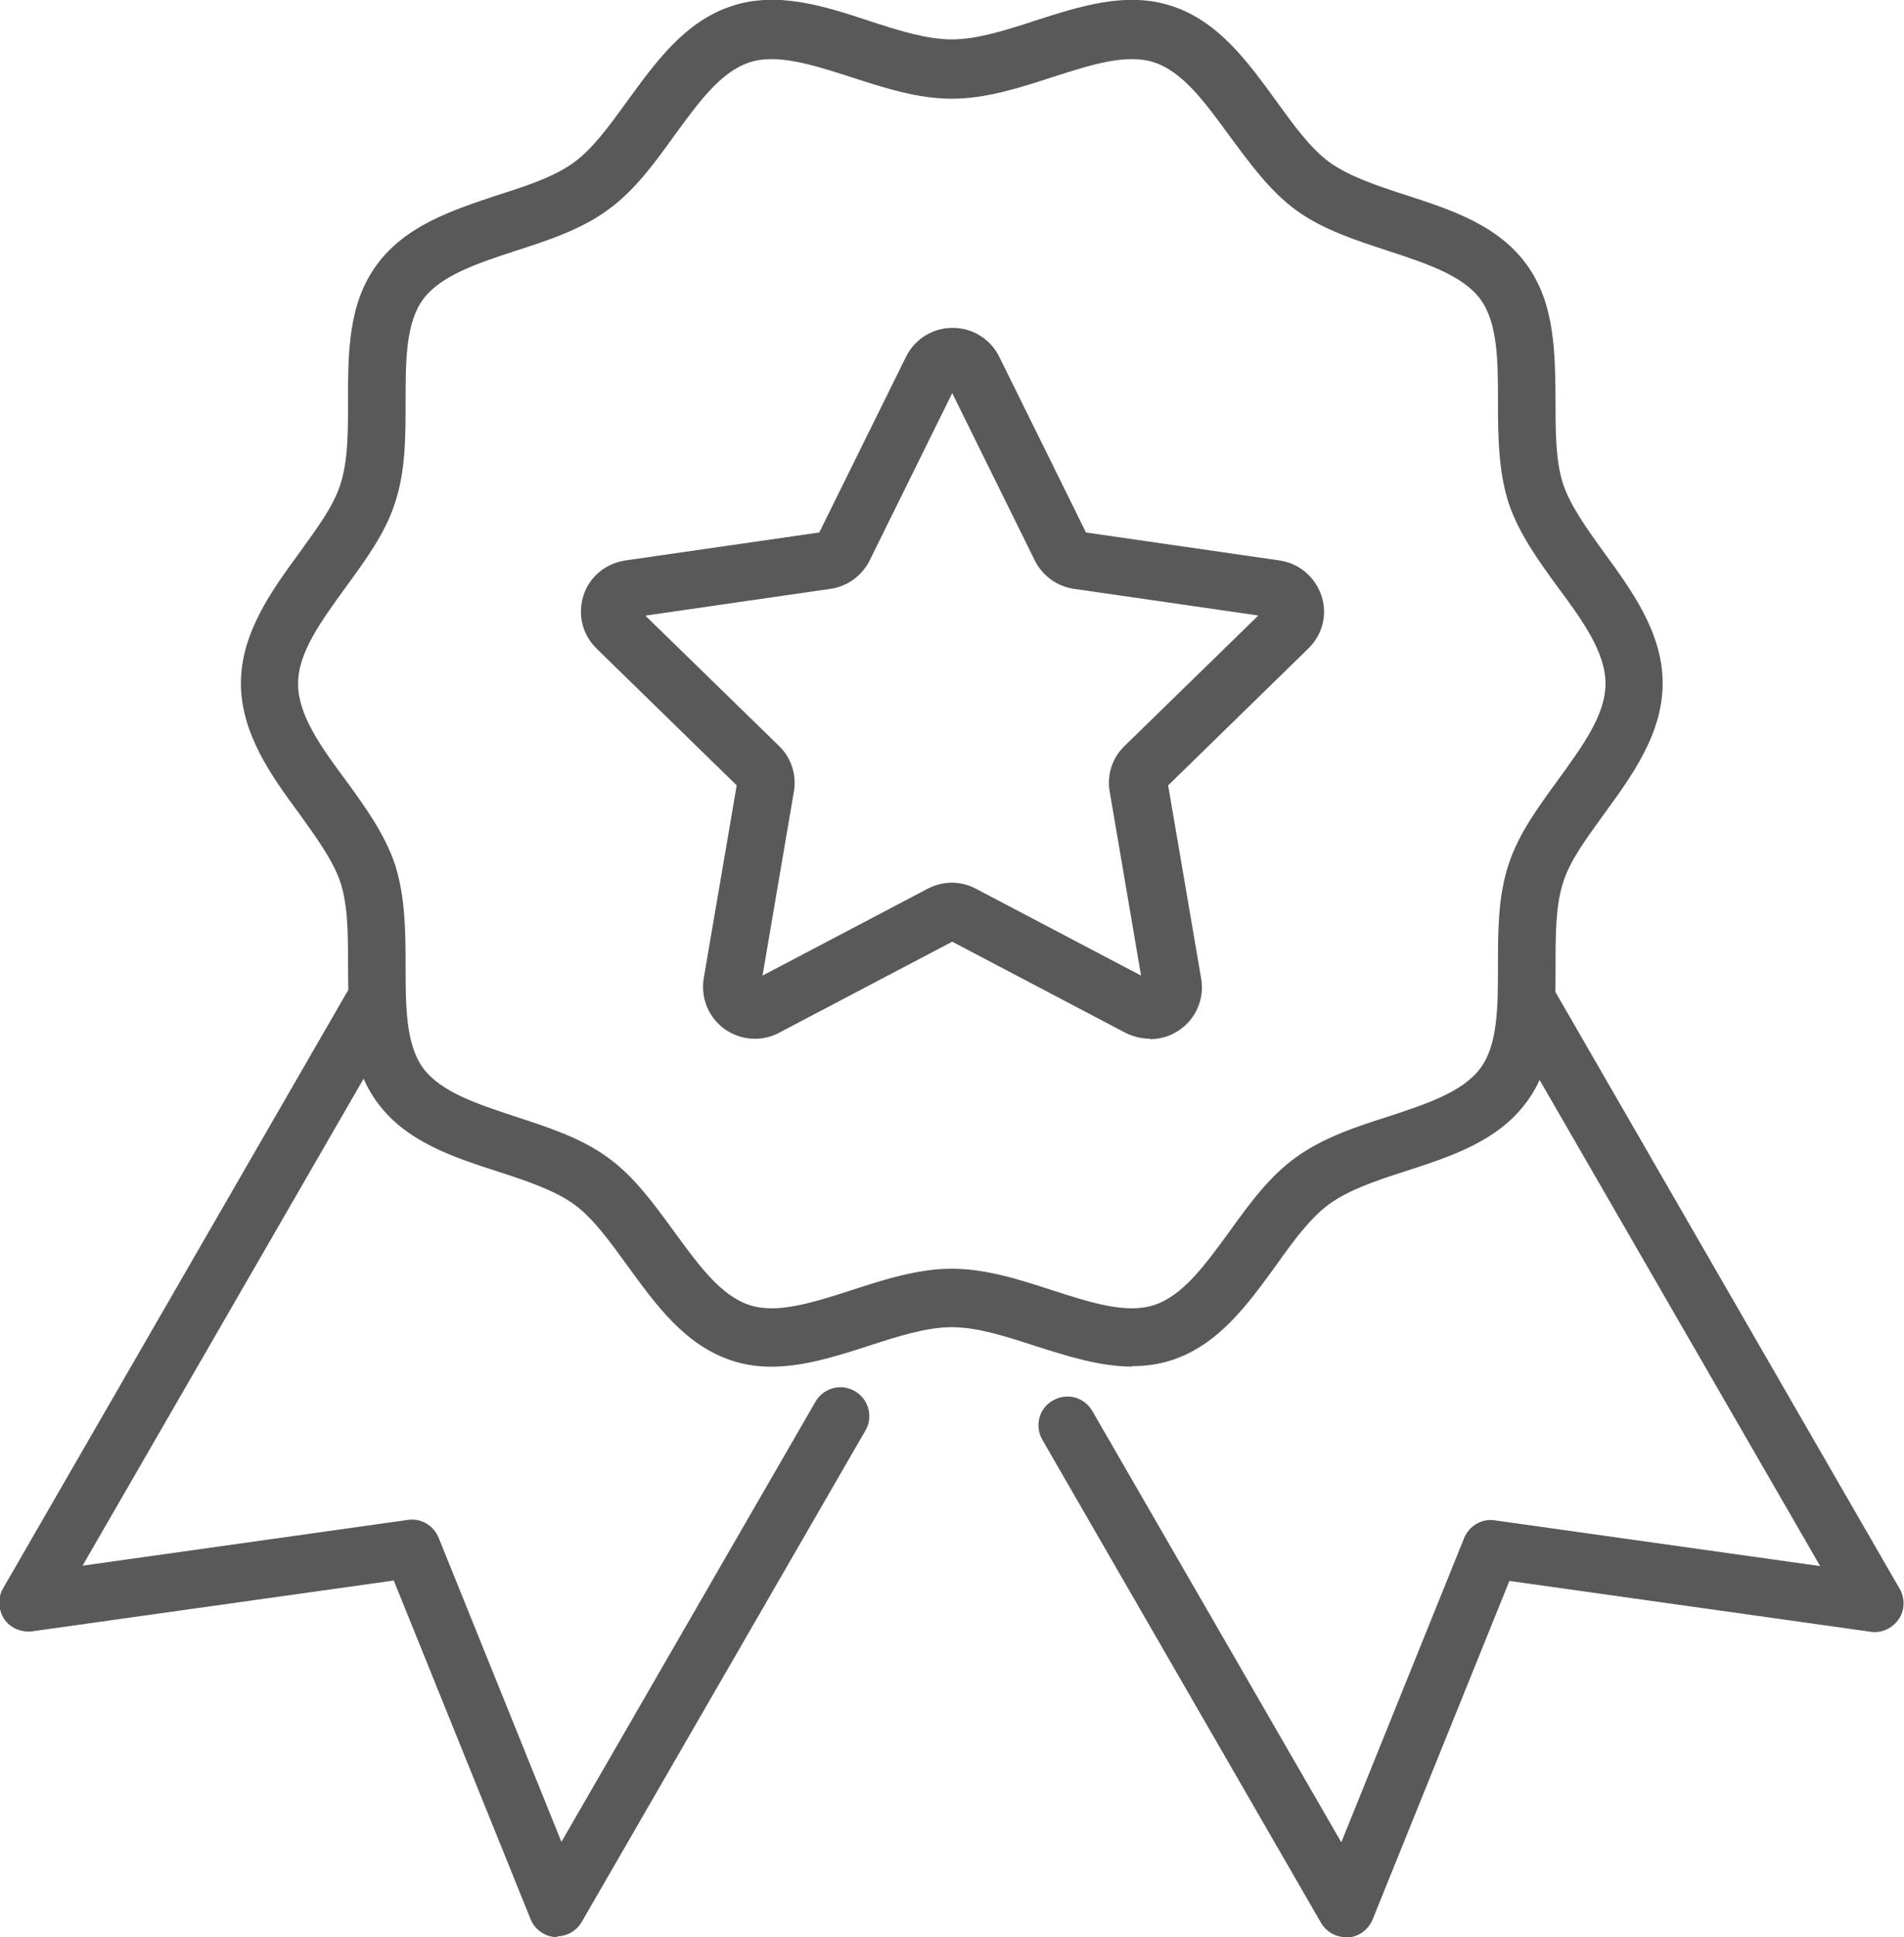 <?xml version="1.0" encoding="UTF-8"?>
<svg id="Layer_2" xmlns="http://www.w3.org/2000/svg" viewBox="0 0 44.97 45.73">
  <defs>
    <style>
      .cls-1 {
        fill: #595959;
      }
    </style>
  </defs>
  <g id="Layer_1-2" data-name="Layer_1">
    <g>
      <g>
        <path class="cls-1" d="M31.79,45.73c-.24,0-.47-.13-.59-.34l-6.58-11.4c-.19-.33-.08-.75.25-.93.33-.19.74-.08.93.25l5.88,10.18,2.9-7.18c.12-.29.42-.47.73-.42l7.68,1.08-7.42-12.85c-.19-.33-.08-.75.25-.93.33-.19.74-.08.93.25l8.12,14.07c.13.23.12.51-.03.72s-.4.33-.66.29l-8.53-1.2-3.23,7.99c-.1.24-.32.41-.59.43-.02,0-.03,0-.05,0Z"/>
        <path class="cls-1" d="M13.17,45.73s-.03,0-.05,0c-.26-.02-.49-.18-.59-.43l-3.23-7.99-8.54,1.2c-.26.03-.52-.08-.66-.29s-.16-.5-.03-.72l8.12-14.07c.19-.33.61-.44.93-.25.33.19.44.61.25.93l-7.42,12.85,7.68-1.08c.31-.05.61.13.73.42l2.9,7.18,6-10.39c.19-.33.61-.44.93-.25.33.19.44.61.25.93l-6.7,11.6c-.12.21-.35.34-.59.34Z"/>
      </g>
      <g>
        <path class="cls-1" d="M26.74,32.26c-.77,0-1.54-.25-2.3-.49-.7-.23-1.37-.44-1.96-.44s-1.26.21-1.96.44c-1.06.34-2.17.7-3.23.35-1.11-.36-1.8-1.32-2.47-2.24-.42-.58-.81-1.12-1.26-1.45-.46-.33-1.11-.55-1.79-.77-1.08-.35-2.19-.71-2.87-1.65-.67-.92-.67-2.09-.68-3.22,0-.73,0-1.41-.18-1.96-.17-.51-.56-1.05-.97-1.62-.65-.88-1.38-1.89-1.38-3.08s.73-2.19,1.38-3.08c.41-.57.81-1.1.97-1.62.18-.55.18-1.24.18-1.96,0-1.13,0-2.3.68-3.22.68-.93,1.79-1.29,2.87-1.65.69-.22,1.33-.43,1.79-.77.45-.33.84-.87,1.26-1.45.67-.92,1.36-1.88,2.47-2.24,1.07-.35,2.17,0,3.23.35.7.23,1.37.44,1.96.44s1.26-.21,1.96-.44c1.06-.34,2.16-.7,3.23-.35,1.11.36,1.8,1.32,2.47,2.24.42.58.81,1.12,1.26,1.45.46.33,1.11.55,1.79.77,1.08.35,2.19.71,2.87,1.65.67.92.67,2.09.68,3.22,0,.73,0,1.41.18,1.96.17.51.56,1.05.97,1.62.65.89,1.38,1.89,1.38,3.08s-.73,2.19-1.38,3.08c-.41.57-.81,1.1-.97,1.62-.18.55-.18,1.24-.18,1.96,0,1.13,0,2.3-.68,3.22-.68.93-1.79,1.29-2.87,1.64-.69.22-1.33.44-1.79.77-.45.33-.85.87-1.26,1.45-.67.92-1.36,1.88-2.47,2.24-.31.1-.62.14-.93.14ZM22.48,29.95c.81,0,1.61.26,2.38.51.9.29,1.74.56,2.39.35.69-.22,1.22-.96,1.79-1.74.46-.64.94-1.3,1.57-1.75.63-.46,1.42-.72,2.17-.96.91-.3,1.77-.58,2.19-1.15.41-.56.41-1.46.41-2.42,0-.8,0-1.63.25-2.38.23-.72.71-1.37,1.17-2,.57-.79,1.12-1.53,1.12-2.27s-.54-1.49-1.12-2.27c-.46-.63-.93-1.28-1.17-2-.24-.75-.25-1.58-.25-2.38,0-.95,0-1.85-.41-2.42-.42-.57-1.28-.85-2.19-1.15-.76-.25-1.54-.5-2.17-.96-.62-.45-1.1-1.12-1.57-1.75-.57-.78-1.1-1.52-1.79-1.74-.65-.21-1.49.06-2.39.35-.77.25-1.57.51-2.38.51s-1.61-.26-2.38-.51c-.9-.29-1.75-.56-2.39-.35-.69.22-1.22.96-1.79,1.74-.46.64-.94,1.3-1.57,1.75-.63.46-1.42.72-2.17.96-.91.3-1.77.58-2.19,1.15-.41.56-.41,1.46-.41,2.42,0,.8,0,1.63-.25,2.38-.23.72-.71,1.37-1.17,2-.57.79-1.12,1.53-1.12,2.27s.54,1.49,1.12,2.27c.46.63.93,1.28,1.17,2,.24.75.25,1.58.25,2.38,0,.95,0,1.85.41,2.42.42.57,1.28.85,2.19,1.15.76.25,1.54.5,2.17.96.63.45,1.1,1.11,1.57,1.75.57.78,1.1,1.52,1.79,1.74.64.21,1.49-.06,2.39-.35.77-.25,1.57-.51,2.38-.51Z"/>
        <path class="cls-1" d="M27.15,24.52c-.19,0-.39-.05-.57-.14l-4.09-2.15-4.09,2.15c-.41.22-.91.18-1.29-.09-.38-.28-.56-.73-.49-1.19l.78-4.56-3.31-3.23c-.34-.33-.45-.81-.31-1.25s.52-.76.99-.83l4.58-.66,2.05-4.15c.21-.42.63-.68,1.1-.68s.89.26,1.1.68h0l2.05,4.15,4.57.66c.47.07.84.39.99.83s.03.92-.31,1.25l-3.31,3.23.78,4.56c.08.46-.11.92-.48,1.19-.21.16-.47.24-.72.24ZM15.25,14.54l3.15,3.07c.29.28.42.69.35,1.08l-.74,4.34,3.9-2.05c.36-.19.78-.19,1.14,0l3.9,2.05-.74-4.34c-.07-.4.06-.8.35-1.08l3.16-3.08-4.36-.63c-.4-.06-.74-.31-.92-.67l-1.95-3.95-1.95,3.95c-.18.36-.52.61-.92.67l-4.36.63ZM25.66,12.63h.01-.01Z"/>
      </g>
    </g>
  </g>
</svg>